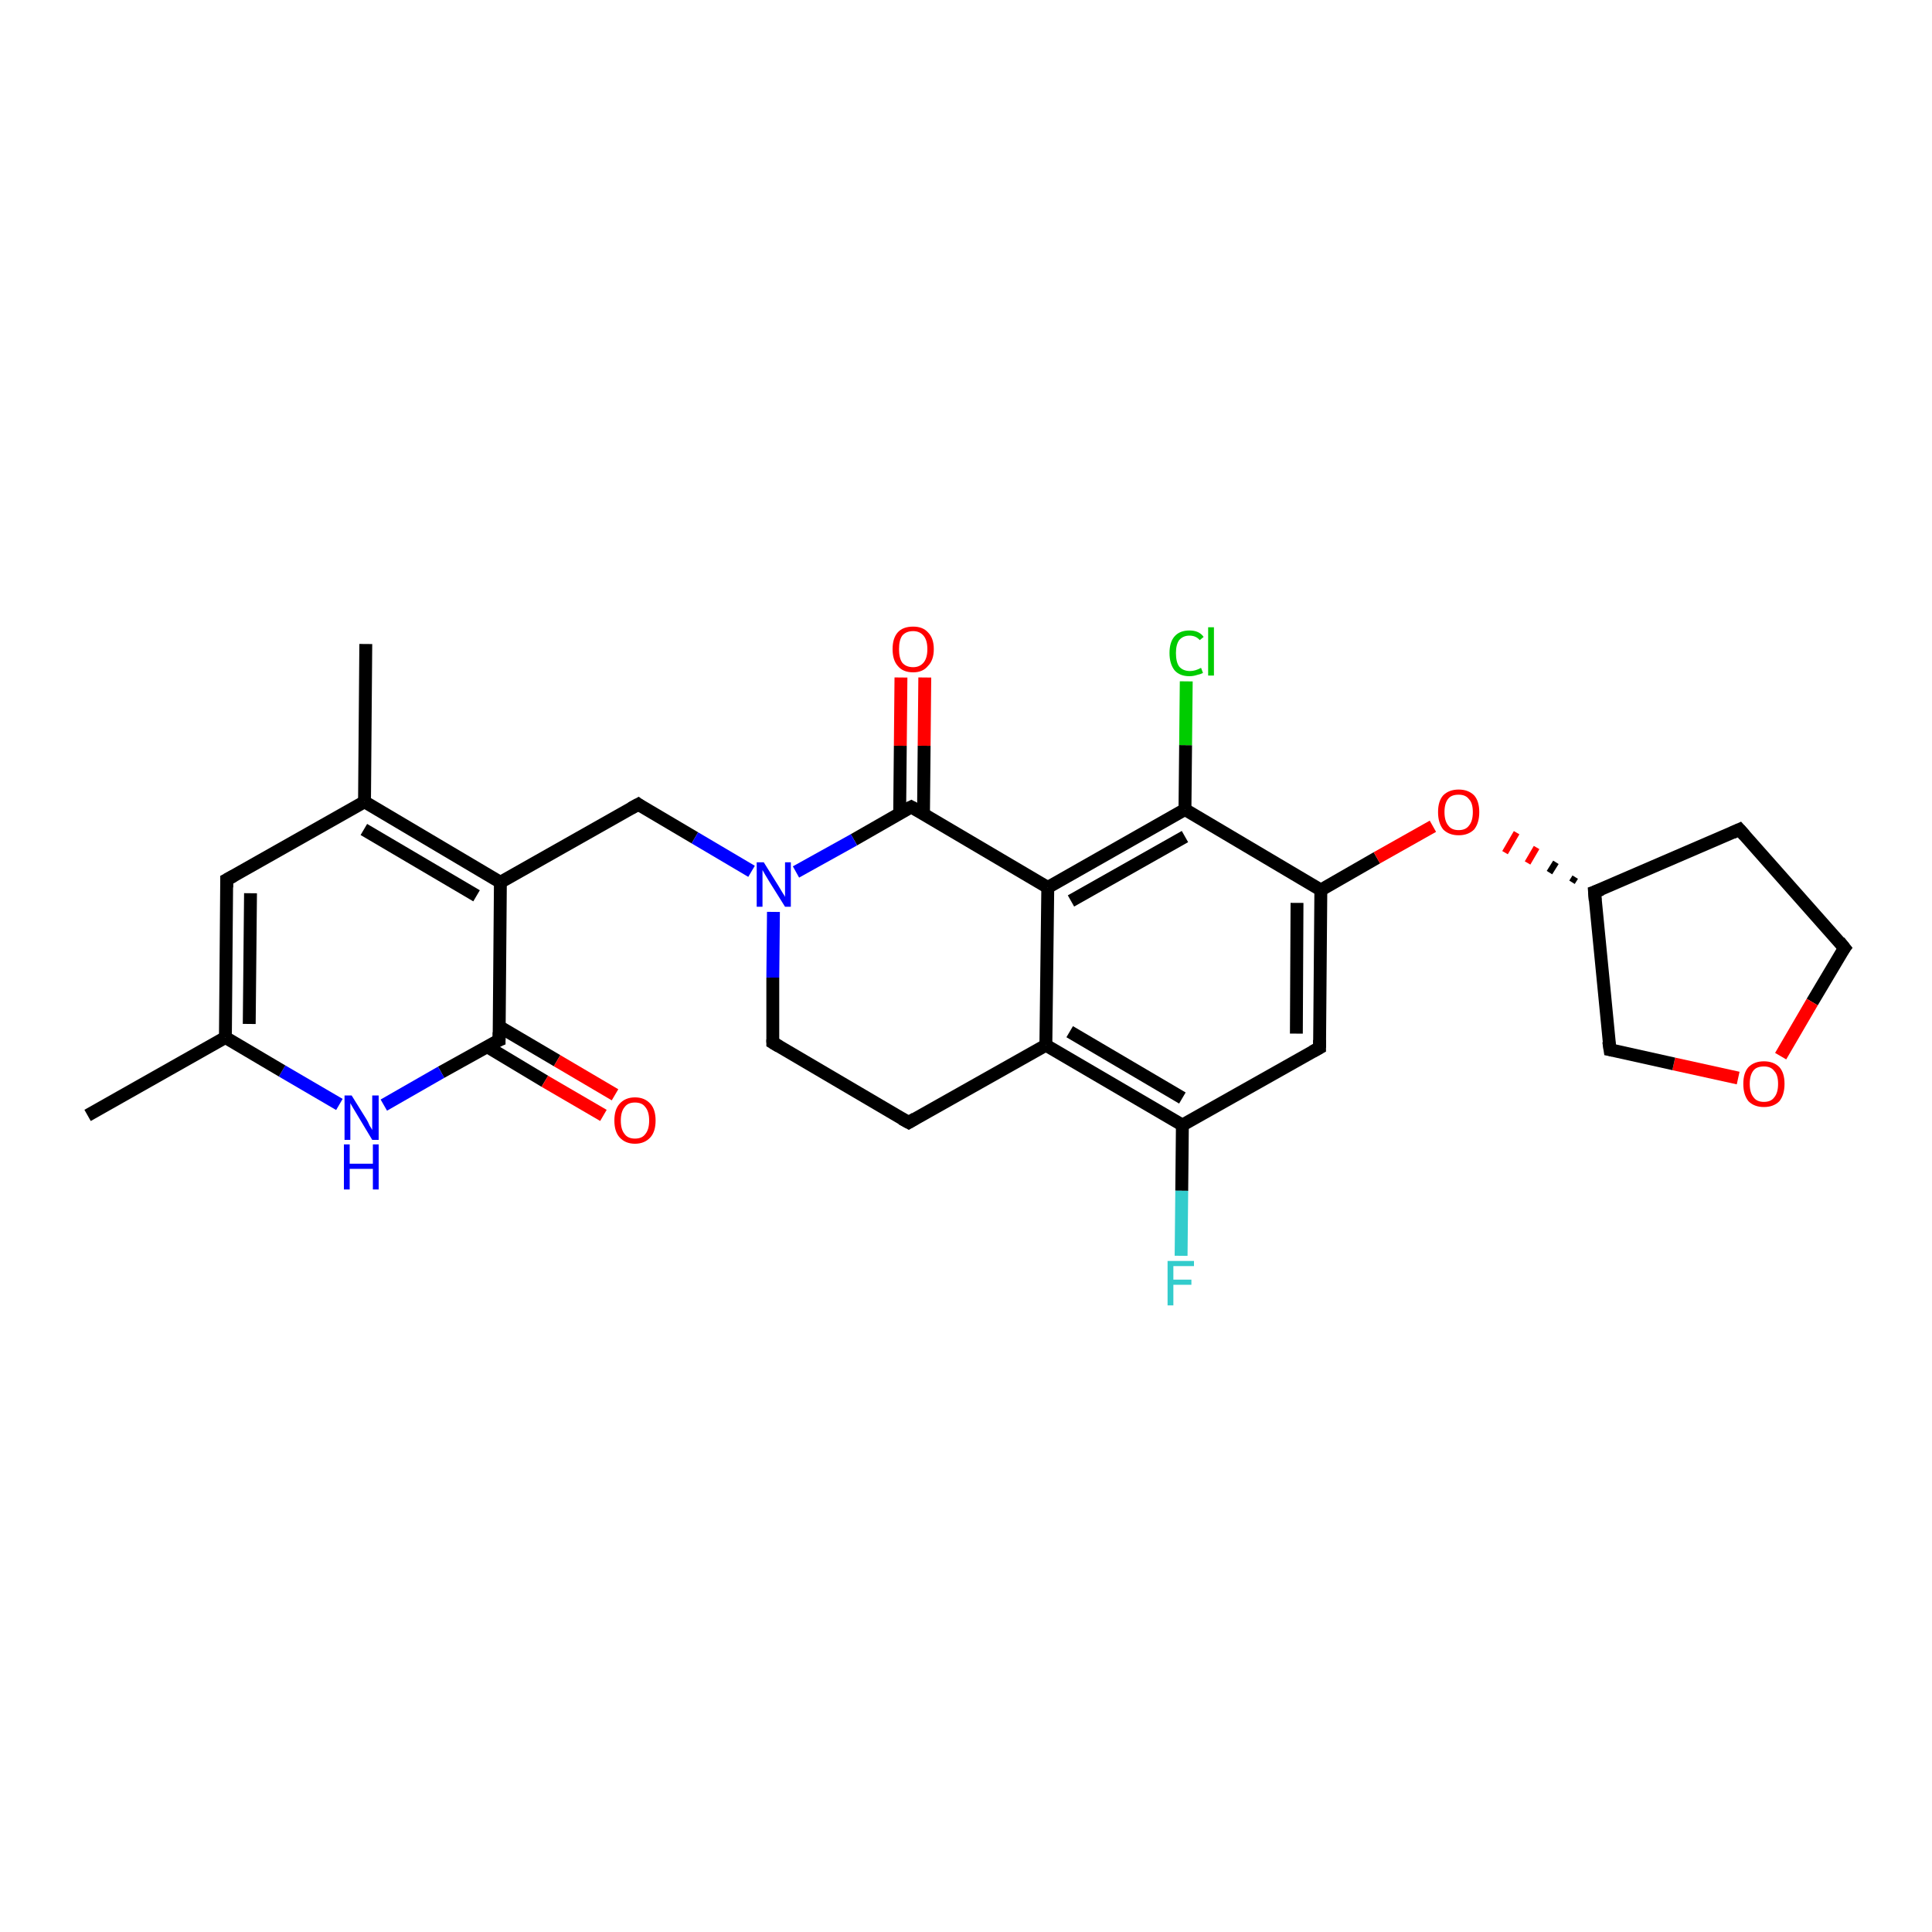 <?xml version='1.0' encoding='iso-8859-1'?>
<svg version='1.1' baseProfile='full'
              xmlns='http://www.w3.org/2000/svg'
                      xmlns:rdkit='http://www.rdkit.org/xml'
                      xmlns:xlink='http://www.w3.org/1999/xlink'
                  xml:space='preserve'
width='300px' height='300px' viewBox='0 0 300 300'>
<!-- END OF HEADER -->
<rect style='opacity:1.0;fill:#FFFFFF;stroke:none' width='300.0' height='300.0' x='0.0' y='0.0'> </rect>
<path class='bond-0 atom-0 atom-1' d='M 13.6,173.2 L 35.0,161.1' style='fill:none;fill-rule:evenodd;stroke:#000000;stroke-width:2.0px;stroke-linecap:butt;stroke-linejoin:miter;stroke-opacity:1' />
<path class='bond-1 atom-1 atom-2' d='M 35.0,161.1 L 35.2,136.6' style='fill:none;fill-rule:evenodd;stroke:#000000;stroke-width:2.0px;stroke-linecap:butt;stroke-linejoin:miter;stroke-opacity:1' />
<path class='bond-1 atom-1 atom-2' d='M 38.7,159.0 L 38.9,138.7' style='fill:none;fill-rule:evenodd;stroke:#000000;stroke-width:2.0px;stroke-linecap:butt;stroke-linejoin:miter;stroke-opacity:1' />
<path class='bond-2 atom-2 atom-3' d='M 35.2,136.6 L 56.6,124.5' style='fill:none;fill-rule:evenodd;stroke:#000000;stroke-width:2.0px;stroke-linecap:butt;stroke-linejoin:miter;stroke-opacity:1' />
<path class='bond-3 atom-3 atom-4' d='M 56.6,124.5 L 56.8,100.0' style='fill:none;fill-rule:evenodd;stroke:#000000;stroke-width:2.0px;stroke-linecap:butt;stroke-linejoin:miter;stroke-opacity:1' />
<path class='bond-4 atom-3 atom-5' d='M 56.6,124.5 L 77.7,137.0' style='fill:none;fill-rule:evenodd;stroke:#000000;stroke-width:2.0px;stroke-linecap:butt;stroke-linejoin:miter;stroke-opacity:1' />
<path class='bond-4 atom-3 atom-5' d='M 56.5,128.8 L 74.0,139.1' style='fill:none;fill-rule:evenodd;stroke:#000000;stroke-width:2.0px;stroke-linecap:butt;stroke-linejoin:miter;stroke-opacity:1' />
<path class='bond-5 atom-5 atom-6' d='M 77.7,137.0 L 99.1,124.9' style='fill:none;fill-rule:evenodd;stroke:#000000;stroke-width:2.0px;stroke-linecap:butt;stroke-linejoin:miter;stroke-opacity:1' />
<path class='bond-6 atom-6 atom-7' d='M 99.1,124.9 L 107.9,130.1' style='fill:none;fill-rule:evenodd;stroke:#000000;stroke-width:2.0px;stroke-linecap:butt;stroke-linejoin:miter;stroke-opacity:1' />
<path class='bond-6 atom-6 atom-7' d='M 107.9,130.1 L 116.7,135.3' style='fill:none;fill-rule:evenodd;stroke:#0000FF;stroke-width:2.0px;stroke-linecap:butt;stroke-linejoin:miter;stroke-opacity:1' />
<path class='bond-7 atom-7 atom-8' d='M 120.1,141.6 L 120.0,151.8' style='fill:none;fill-rule:evenodd;stroke:#0000FF;stroke-width:2.0px;stroke-linecap:butt;stroke-linejoin:miter;stroke-opacity:1' />
<path class='bond-7 atom-7 atom-8' d='M 120.0,151.8 L 120.0,161.9' style='fill:none;fill-rule:evenodd;stroke:#000000;stroke-width:2.0px;stroke-linecap:butt;stroke-linejoin:miter;stroke-opacity:1' />
<path class='bond-8 atom-8 atom-9' d='M 120.0,161.9 L 141.1,174.3' style='fill:none;fill-rule:evenodd;stroke:#000000;stroke-width:2.0px;stroke-linecap:butt;stroke-linejoin:miter;stroke-opacity:1' />
<path class='bond-9 atom-9 atom-10' d='M 141.1,174.3 L 162.4,162.3' style='fill:none;fill-rule:evenodd;stroke:#000000;stroke-width:2.0px;stroke-linecap:butt;stroke-linejoin:miter;stroke-opacity:1' />
<path class='bond-10 atom-10 atom-11' d='M 162.4,162.3 L 183.6,174.7' style='fill:none;fill-rule:evenodd;stroke:#000000;stroke-width:2.0px;stroke-linecap:butt;stroke-linejoin:miter;stroke-opacity:1' />
<path class='bond-10 atom-10 atom-11' d='M 166.1,160.2 L 183.6,170.5' style='fill:none;fill-rule:evenodd;stroke:#000000;stroke-width:2.0px;stroke-linecap:butt;stroke-linejoin:miter;stroke-opacity:1' />
<path class='bond-11 atom-11 atom-12' d='M 183.6,174.7 L 183.5,184.9' style='fill:none;fill-rule:evenodd;stroke:#000000;stroke-width:2.0px;stroke-linecap:butt;stroke-linejoin:miter;stroke-opacity:1' />
<path class='bond-11 atom-11 atom-12' d='M 183.5,184.9 L 183.4,195.0' style='fill:none;fill-rule:evenodd;stroke:#33CCCC;stroke-width:2.0px;stroke-linecap:butt;stroke-linejoin:miter;stroke-opacity:1' />
<path class='bond-12 atom-11 atom-13' d='M 183.6,174.7 L 204.9,162.7' style='fill:none;fill-rule:evenodd;stroke:#000000;stroke-width:2.0px;stroke-linecap:butt;stroke-linejoin:miter;stroke-opacity:1' />
<path class='bond-13 atom-13 atom-14' d='M 204.9,162.7 L 205.1,138.2' style='fill:none;fill-rule:evenodd;stroke:#000000;stroke-width:2.0px;stroke-linecap:butt;stroke-linejoin:miter;stroke-opacity:1' />
<path class='bond-13 atom-13 atom-14' d='M 201.3,160.5 L 201.4,140.2' style='fill:none;fill-rule:evenodd;stroke:#000000;stroke-width:2.0px;stroke-linecap:butt;stroke-linejoin:miter;stroke-opacity:1' />
<path class='bond-14 atom-14 atom-15' d='M 205.1,138.2 L 213.8,133.2' style='fill:none;fill-rule:evenodd;stroke:#000000;stroke-width:2.0px;stroke-linecap:butt;stroke-linejoin:miter;stroke-opacity:1' />
<path class='bond-14 atom-14 atom-15' d='M 213.8,133.2 L 222.5,128.3' style='fill:none;fill-rule:evenodd;stroke:#FF0000;stroke-width:2.0px;stroke-linecap:butt;stroke-linejoin:miter;stroke-opacity:1' />
<path class='bond-15 atom-16 atom-15' d='M 244.6,136.2 L 244.1,137.0' style='fill:none;fill-rule:evenodd;stroke:#000000;stroke-width:1.0px;stroke-linecap:butt;stroke-linejoin:miter;stroke-opacity:1' />
<path class='bond-15 atom-16 atom-15' d='M 241.6,133.9 L 240.6,135.5' style='fill:none;fill-rule:evenodd;stroke:#000000;stroke-width:1.0px;stroke-linecap:butt;stroke-linejoin:miter;stroke-opacity:1' />
<path class='bond-15 atom-16 atom-15' d='M 238.6,131.6 L 237.2,134.0' style='fill:none;fill-rule:evenodd;stroke:#FF0000;stroke-width:1.0px;stroke-linecap:butt;stroke-linejoin:miter;stroke-opacity:1' />
<path class='bond-15 atom-16 atom-15' d='M 235.5,129.3 L 233.7,132.4' style='fill:none;fill-rule:evenodd;stroke:#FF0000;stroke-width:1.0px;stroke-linecap:butt;stroke-linejoin:miter;stroke-opacity:1' />
<path class='bond-16 atom-16 atom-17' d='M 247.6,138.5 L 270.1,128.8' style='fill:none;fill-rule:evenodd;stroke:#000000;stroke-width:2.0px;stroke-linecap:butt;stroke-linejoin:miter;stroke-opacity:1' />
<path class='bond-17 atom-17 atom-18' d='M 270.1,128.8 L 286.4,147.2' style='fill:none;fill-rule:evenodd;stroke:#000000;stroke-width:2.0px;stroke-linecap:butt;stroke-linejoin:miter;stroke-opacity:1' />
<path class='bond-18 atom-18 atom-19' d='M 286.4,147.2 L 281.4,155.6' style='fill:none;fill-rule:evenodd;stroke:#000000;stroke-width:2.0px;stroke-linecap:butt;stroke-linejoin:miter;stroke-opacity:1' />
<path class='bond-18 atom-18 atom-19' d='M 281.4,155.6 L 276.5,164.0' style='fill:none;fill-rule:evenodd;stroke:#FF0000;stroke-width:2.0px;stroke-linecap:butt;stroke-linejoin:miter;stroke-opacity:1' />
<path class='bond-19 atom-19 atom-20' d='M 269.9,167.4 L 259.9,165.2' style='fill:none;fill-rule:evenodd;stroke:#FF0000;stroke-width:2.0px;stroke-linecap:butt;stroke-linejoin:miter;stroke-opacity:1' />
<path class='bond-19 atom-19 atom-20' d='M 259.9,165.2 L 250.0,163.0' style='fill:none;fill-rule:evenodd;stroke:#000000;stroke-width:2.0px;stroke-linecap:butt;stroke-linejoin:miter;stroke-opacity:1' />
<path class='bond-20 atom-14 atom-21' d='M 205.1,138.2 L 184.0,125.7' style='fill:none;fill-rule:evenodd;stroke:#000000;stroke-width:2.0px;stroke-linecap:butt;stroke-linejoin:miter;stroke-opacity:1' />
<path class='bond-21 atom-21 atom-22' d='M 184.0,125.7 L 184.1,115.7' style='fill:none;fill-rule:evenodd;stroke:#000000;stroke-width:2.0px;stroke-linecap:butt;stroke-linejoin:miter;stroke-opacity:1' />
<path class='bond-21 atom-21 atom-22' d='M 184.1,115.7 L 184.2,105.8' style='fill:none;fill-rule:evenodd;stroke:#00CC00;stroke-width:2.0px;stroke-linecap:butt;stroke-linejoin:miter;stroke-opacity:1' />
<path class='bond-22 atom-21 atom-23' d='M 184.0,125.7 L 162.7,137.8' style='fill:none;fill-rule:evenodd;stroke:#000000;stroke-width:2.0px;stroke-linecap:butt;stroke-linejoin:miter;stroke-opacity:1' />
<path class='bond-22 atom-21 atom-23' d='M 184.0,129.9 L 166.3,139.9' style='fill:none;fill-rule:evenodd;stroke:#000000;stroke-width:2.0px;stroke-linecap:butt;stroke-linejoin:miter;stroke-opacity:1' />
<path class='bond-23 atom-23 atom-24' d='M 162.7,137.8 L 141.5,125.3' style='fill:none;fill-rule:evenodd;stroke:#000000;stroke-width:2.0px;stroke-linecap:butt;stroke-linejoin:miter;stroke-opacity:1' />
<path class='bond-24 atom-24 atom-25' d='M 143.4,126.4 L 143.5,115.8' style='fill:none;fill-rule:evenodd;stroke:#000000;stroke-width:2.0px;stroke-linecap:butt;stroke-linejoin:miter;stroke-opacity:1' />
<path class='bond-24 atom-24 atom-25' d='M 143.5,115.8 L 143.6,105.2' style='fill:none;fill-rule:evenodd;stroke:#FF0000;stroke-width:2.0px;stroke-linecap:butt;stroke-linejoin:miter;stroke-opacity:1' />
<path class='bond-24 atom-24 atom-25' d='M 139.7,126.3 L 139.8,115.8' style='fill:none;fill-rule:evenodd;stroke:#000000;stroke-width:2.0px;stroke-linecap:butt;stroke-linejoin:miter;stroke-opacity:1' />
<path class='bond-24 atom-24 atom-25' d='M 139.8,115.8 L 139.9,105.2' style='fill:none;fill-rule:evenodd;stroke:#FF0000;stroke-width:2.0px;stroke-linecap:butt;stroke-linejoin:miter;stroke-opacity:1' />
<path class='bond-25 atom-5 atom-26' d='M 77.7,137.0 L 77.5,161.5' style='fill:none;fill-rule:evenodd;stroke:#000000;stroke-width:2.0px;stroke-linecap:butt;stroke-linejoin:miter;stroke-opacity:1' />
<path class='bond-26 atom-26 atom-27' d='M 75.6,162.5 L 84.6,167.9' style='fill:none;fill-rule:evenodd;stroke:#000000;stroke-width:2.0px;stroke-linecap:butt;stroke-linejoin:miter;stroke-opacity:1' />
<path class='bond-26 atom-26 atom-27' d='M 84.6,167.9 L 93.7,173.2' style='fill:none;fill-rule:evenodd;stroke:#FF0000;stroke-width:2.0px;stroke-linecap:butt;stroke-linejoin:miter;stroke-opacity:1' />
<path class='bond-26 atom-26 atom-27' d='M 77.5,159.4 L 86.5,164.7' style='fill:none;fill-rule:evenodd;stroke:#000000;stroke-width:2.0px;stroke-linecap:butt;stroke-linejoin:miter;stroke-opacity:1' />
<path class='bond-26 atom-26 atom-27' d='M 86.5,164.7 L 95.5,170.0' style='fill:none;fill-rule:evenodd;stroke:#FF0000;stroke-width:2.0px;stroke-linecap:butt;stroke-linejoin:miter;stroke-opacity:1' />
<path class='bond-27 atom-26 atom-28' d='M 77.5,161.5 L 68.5,166.5' style='fill:none;fill-rule:evenodd;stroke:#000000;stroke-width:2.0px;stroke-linecap:butt;stroke-linejoin:miter;stroke-opacity:1' />
<path class='bond-27 atom-26 atom-28' d='M 68.5,166.5 L 59.6,171.6' style='fill:none;fill-rule:evenodd;stroke:#0000FF;stroke-width:2.0px;stroke-linecap:butt;stroke-linejoin:miter;stroke-opacity:1' />
<path class='bond-28 atom-28 atom-1' d='M 52.7,171.5 L 43.8,166.3' style='fill:none;fill-rule:evenodd;stroke:#0000FF;stroke-width:2.0px;stroke-linecap:butt;stroke-linejoin:miter;stroke-opacity:1' />
<path class='bond-28 atom-28 atom-1' d='M 43.8,166.3 L 35.0,161.1' style='fill:none;fill-rule:evenodd;stroke:#000000;stroke-width:2.0px;stroke-linecap:butt;stroke-linejoin:miter;stroke-opacity:1' />
<path class='bond-29 atom-24 atom-7' d='M 141.5,125.3 L 132.6,130.4' style='fill:none;fill-rule:evenodd;stroke:#000000;stroke-width:2.0px;stroke-linecap:butt;stroke-linejoin:miter;stroke-opacity:1' />
<path class='bond-29 atom-24 atom-7' d='M 132.6,130.4 L 123.6,135.4' style='fill:none;fill-rule:evenodd;stroke:#0000FF;stroke-width:2.0px;stroke-linecap:butt;stroke-linejoin:miter;stroke-opacity:1' />
<path class='bond-30 atom-23 atom-10' d='M 162.7,137.8 L 162.4,162.3' style='fill:none;fill-rule:evenodd;stroke:#000000;stroke-width:2.0px;stroke-linecap:butt;stroke-linejoin:miter;stroke-opacity:1' />
<path class='bond-31 atom-20 atom-16' d='M 250.0,163.0 L 247.6,138.5' style='fill:none;fill-rule:evenodd;stroke:#000000;stroke-width:2.0px;stroke-linecap:butt;stroke-linejoin:miter;stroke-opacity:1' />
<path d='M 35.2,137.8 L 35.2,136.6 L 36.3,136.0' style='fill:none;stroke:#000000;stroke-width:2.0px;stroke-linecap:butt;stroke-linejoin:miter;stroke-opacity:1;' />
<path d='M 98.0,125.5 L 99.1,124.9 L 99.5,125.2' style='fill:none;stroke:#000000;stroke-width:2.0px;stroke-linecap:butt;stroke-linejoin:miter;stroke-opacity:1;' />
<path d='M 120.0,161.4 L 120.0,161.9 L 121.0,162.5' style='fill:none;stroke:#000000;stroke-width:2.0px;stroke-linecap:butt;stroke-linejoin:miter;stroke-opacity:1;' />
<path d='M 140.0,173.7 L 141.1,174.3 L 142.1,173.7' style='fill:none;stroke:#000000;stroke-width:2.0px;stroke-linecap:butt;stroke-linejoin:miter;stroke-opacity:1;' />
<path d='M 203.8,163.3 L 204.9,162.7 L 204.9,161.5' style='fill:none;stroke:#000000;stroke-width:2.0px;stroke-linecap:butt;stroke-linejoin:miter;stroke-opacity:1;' />
<path d='M 248.7,138.1 L 247.6,138.5 L 247.7,139.8' style='fill:none;stroke:#000000;stroke-width:2.0px;stroke-linecap:butt;stroke-linejoin:miter;stroke-opacity:1;' />
<path d='M 269.0,129.3 L 270.1,128.8 L 270.9,129.7' style='fill:none;stroke:#000000;stroke-width:2.0px;stroke-linecap:butt;stroke-linejoin:miter;stroke-opacity:1;' />
<path d='M 285.6,146.2 L 286.4,147.2 L 286.1,147.6' style='fill:none;stroke:#000000;stroke-width:2.0px;stroke-linecap:butt;stroke-linejoin:miter;stroke-opacity:1;' />
<path d='M 250.5,163.1 L 250.0,163.0 L 249.8,161.7' style='fill:none;stroke:#000000;stroke-width:2.0px;stroke-linecap:butt;stroke-linejoin:miter;stroke-opacity:1;' />
<path d='M 142.6,125.9 L 141.5,125.3 L 141.1,125.5' style='fill:none;stroke:#000000;stroke-width:2.0px;stroke-linecap:butt;stroke-linejoin:miter;stroke-opacity:1;' />
<path d='M 77.5,160.3 L 77.5,161.5 L 77.0,161.7' style='fill:none;stroke:#000000;stroke-width:2.0px;stroke-linecap:butt;stroke-linejoin:miter;stroke-opacity:1;' />
<path class='atom-7' d='M 118.6 133.9
L 120.9 137.6
Q 121.1 137.9, 121.5 138.6
Q 121.9 139.2, 121.9 139.3
L 121.9 133.9
L 122.8 133.9
L 122.8 140.8
L 121.9 140.8
L 119.4 136.8
Q 119.1 136.3, 118.8 135.8
Q 118.5 135.3, 118.4 135.1
L 118.4 140.8
L 117.5 140.8
L 117.5 133.9
L 118.6 133.9
' fill='#0000FF'/>
<path class='atom-12' d='M 181.3 195.8
L 185.4 195.8
L 185.4 196.6
L 182.2 196.6
L 182.2 198.7
L 185.0 198.7
L 185.0 199.5
L 182.2 199.5
L 182.2 202.7
L 181.3 202.7
L 181.3 195.8
' fill='#33CCCC'/>
<path class='atom-15' d='M 223.3 126.1
Q 223.3 124.4, 224.1 123.5
Q 225.0 122.6, 226.5 122.6
Q 228.0 122.6, 228.9 123.5
Q 229.7 124.4, 229.7 126.1
Q 229.7 127.8, 228.9 128.8
Q 228.0 129.7, 226.5 129.7
Q 225.0 129.7, 224.1 128.8
Q 223.3 127.8, 223.3 126.1
M 226.5 128.9
Q 227.6 128.9, 228.1 128.2
Q 228.7 127.5, 228.7 126.1
Q 228.7 124.7, 228.1 124.1
Q 227.6 123.4, 226.5 123.4
Q 225.4 123.4, 224.9 124.0
Q 224.3 124.7, 224.3 126.1
Q 224.3 127.5, 224.9 128.2
Q 225.4 128.9, 226.5 128.9
' fill='#FF0000'/>
<path class='atom-19' d='M 270.7 168.3
Q 270.7 166.6, 271.5 165.7
Q 272.4 164.8, 273.9 164.8
Q 275.4 164.8, 276.3 165.7
Q 277.1 166.6, 277.1 168.3
Q 277.1 170.0, 276.3 171.0
Q 275.4 171.9, 273.9 171.9
Q 272.4 171.9, 271.5 171.0
Q 270.7 170.0, 270.7 168.3
M 273.9 171.1
Q 275.0 171.1, 275.5 170.4
Q 276.1 169.7, 276.1 168.3
Q 276.1 166.9, 275.5 166.3
Q 275.0 165.6, 273.9 165.6
Q 272.8 165.6, 272.3 166.2
Q 271.7 166.9, 271.7 168.3
Q 271.7 169.7, 272.3 170.4
Q 272.8 171.1, 273.9 171.1
' fill='#FF0000'/>
<path class='atom-22' d='M 181.6 101.4
Q 181.6 99.7, 182.4 98.8
Q 183.2 97.9, 184.7 97.9
Q 186.2 97.9, 186.9 98.9
L 186.3 99.4
Q 185.7 98.7, 184.7 98.7
Q 183.7 98.7, 183.1 99.4
Q 182.6 100.1, 182.6 101.4
Q 182.6 102.8, 183.1 103.5
Q 183.7 104.2, 184.8 104.2
Q 185.6 104.2, 186.5 103.7
L 186.8 104.5
Q 186.4 104.7, 185.9 104.8
Q 185.3 105.0, 184.7 105.0
Q 183.2 105.0, 182.4 104.1
Q 181.6 103.1, 181.6 101.4
' fill='#00CC00'/>
<path class='atom-22' d='M 187.6 97.4
L 188.5 97.4
L 188.5 104.9
L 187.6 104.9
L 187.6 97.4
' fill='#00CC00'/>
<path class='atom-25' d='M 138.6 100.8
Q 138.6 99.1, 139.4 98.2
Q 140.2 97.3, 141.8 97.3
Q 143.3 97.3, 144.1 98.2
Q 145.0 99.1, 145.0 100.8
Q 145.0 102.5, 144.1 103.4
Q 143.3 104.4, 141.8 104.4
Q 140.2 104.4, 139.4 103.4
Q 138.6 102.5, 138.6 100.8
M 141.8 103.6
Q 142.8 103.6, 143.4 102.9
Q 144.0 102.2, 144.0 100.8
Q 144.0 99.4, 143.4 98.7
Q 142.8 98.0, 141.8 98.0
Q 140.7 98.0, 140.1 98.7
Q 139.6 99.4, 139.6 100.8
Q 139.6 102.2, 140.1 102.9
Q 140.7 103.6, 141.8 103.6
' fill='#FF0000'/>
<path class='atom-27' d='M 95.4 174.0
Q 95.4 172.3, 96.2 171.4
Q 97.1 170.4, 98.6 170.4
Q 100.1 170.4, 101.0 171.4
Q 101.8 172.3, 101.8 174.0
Q 101.8 175.7, 101.0 176.6
Q 100.1 177.6, 98.6 177.6
Q 97.1 177.6, 96.2 176.6
Q 95.4 175.7, 95.4 174.0
M 98.6 176.8
Q 99.7 176.8, 100.2 176.1
Q 100.8 175.4, 100.8 174.0
Q 100.8 172.6, 100.2 171.9
Q 99.7 171.2, 98.6 171.2
Q 97.5 171.2, 97.0 171.9
Q 96.4 172.6, 96.4 174.0
Q 96.4 175.4, 97.0 176.1
Q 97.5 176.8, 98.6 176.8
' fill='#FF0000'/>
<path class='atom-28' d='M 54.6 170.1
L 56.9 173.8
Q 57.1 174.1, 57.4 174.8
Q 57.8 175.4, 57.8 175.5
L 57.8 170.1
L 58.8 170.1
L 58.8 177.0
L 57.8 177.0
L 55.4 173.0
Q 55.1 172.5, 54.8 172.0
Q 54.5 171.5, 54.4 171.3
L 54.4 177.0
L 53.5 177.0
L 53.5 170.1
L 54.6 170.1
' fill='#0000FF'/>
<path class='atom-28' d='M 53.4 177.7
L 54.3 177.7
L 54.3 180.7
L 57.9 180.7
L 57.9 177.7
L 58.8 177.7
L 58.8 184.7
L 57.9 184.7
L 57.9 181.5
L 54.3 181.5
L 54.3 184.7
L 53.4 184.7
L 53.4 177.7
' fill='#0000FF'/>
</svg>
